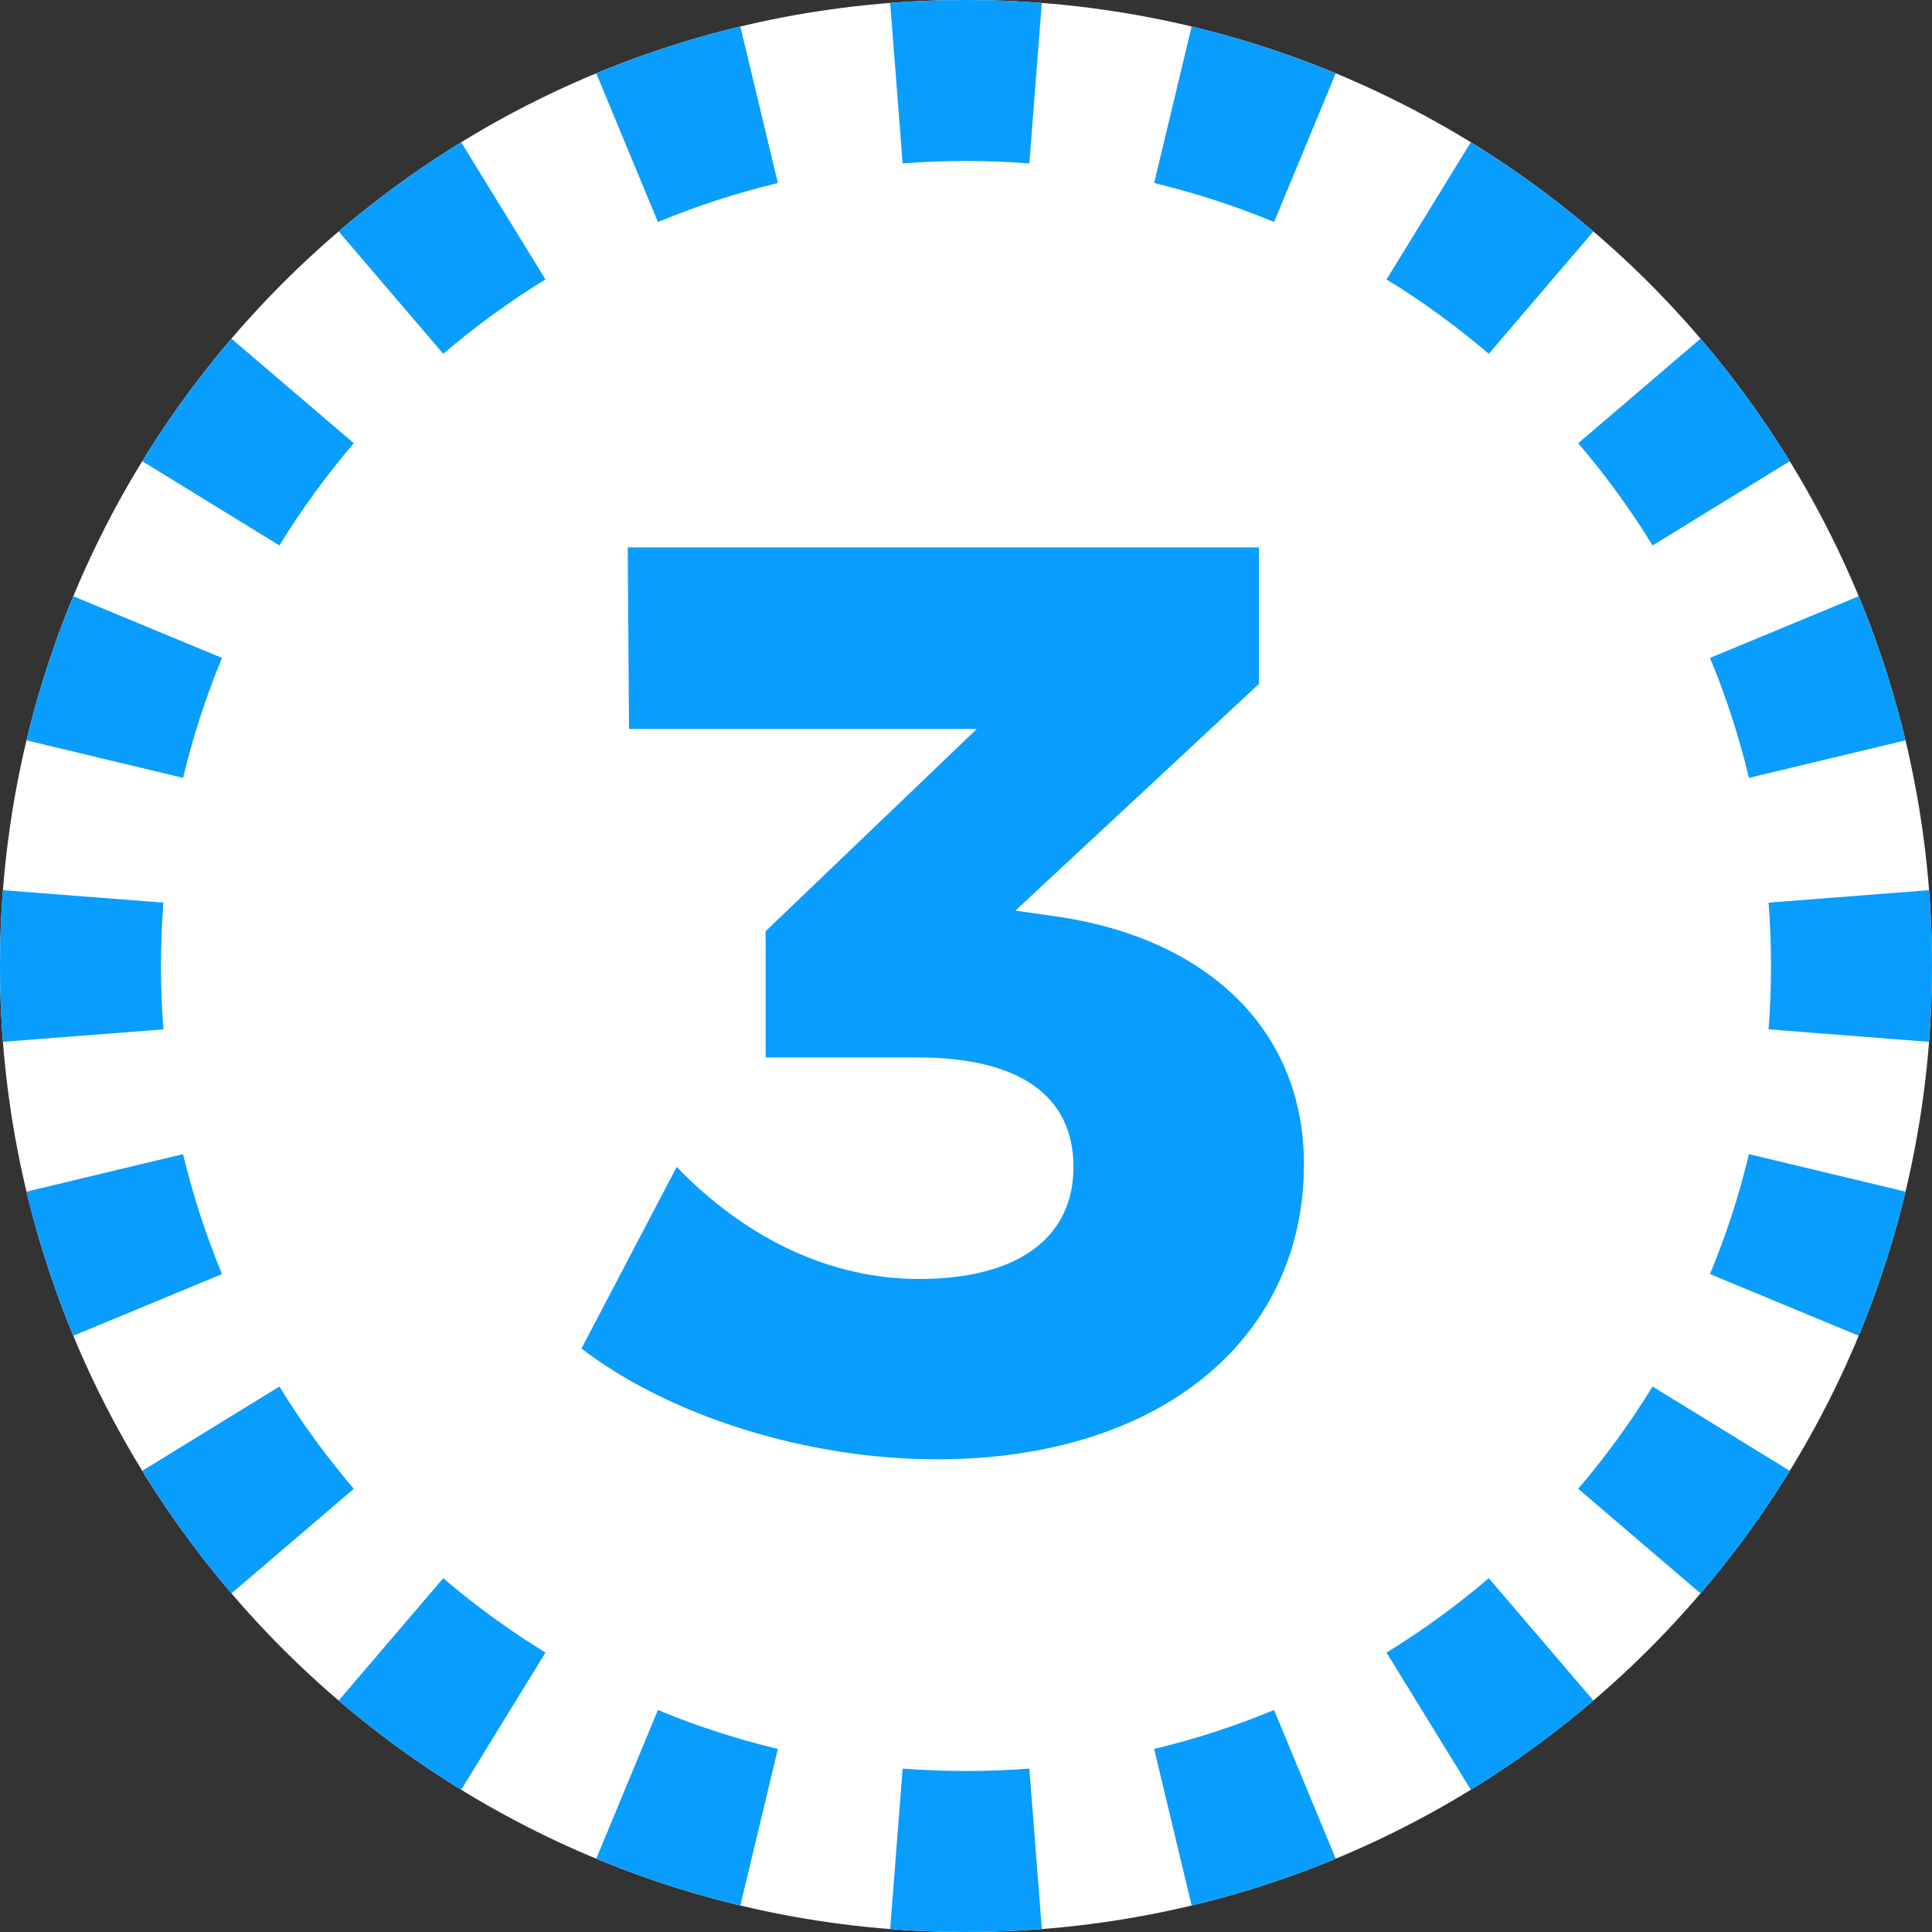 <svg width="24" height="24" viewBox="0 0 24 24" fill="none" xmlns="http://www.w3.org/2000/svg">
<rect x="0" y="0" width="24" height="24" fill="#333333" stroke="none"/>
<path d="M24 12C24 18.627 18.627 24 12 24C5.373 24 0 18.627 0 12C0 5.373 5.373 0 12 0C18.627 0 24 5.373 24 12Z" fill="white"/>
<path fill-rule="evenodd" clip-rule="evenodd" d="M23.963 12.942L21.97 12.787C21.99 12.528 22 12.265 22 12C22 11.735 21.99 11.472 21.97 11.213L23.963 11.058C23.988 11.368 24 11.683 24 12C24 12.317 23.988 12.632 23.963 12.942ZM23.671 9.197L21.726 9.663C21.603 9.15 21.441 8.652 21.242 8.173L23.089 7.407C23.328 7.982 23.523 8.581 23.671 9.197ZM22.233 5.729L20.529 6.776C20.254 6.328 19.945 5.904 19.605 5.506L21.125 4.207C21.533 4.683 21.904 5.192 22.233 5.729ZM19.794 2.875L18.494 4.395C18.096 4.055 17.672 3.746 17.224 3.471L18.271 1.767C18.808 2.097 19.317 2.467 19.794 2.875ZM16.593 0.911L15.827 2.758C15.348 2.559 14.85 2.397 14.337 2.274L14.803 0.329C15.419 0.477 16.018 0.672 16.593 0.911ZM12.942 0.036L12.787 2.03C12.528 2.01 12.265 2 12 2C11.735 2 11.472 2.01 11.213 2.03L11.058 0.036C11.368 0.012 11.683 0 12 0C12.317 0 12.632 0.012 12.942 0.036ZM9.197 0.329L9.663 2.274C9.15 2.397 8.652 2.559 8.173 2.758L7.407 0.911C7.982 0.672 8.581 0.477 9.197 0.329ZM5.729 1.767L6.776 3.471C6.328 3.746 5.904 4.055 5.506 4.395L4.207 2.875C4.683 2.467 5.192 2.097 5.729 1.767ZM2.875 4.207L4.395 5.506C4.055 5.904 3.746 6.328 3.471 6.776L1.767 5.729C2.097 5.192 2.467 4.683 2.875 4.207ZM0.911 7.407L2.758 8.173C2.559 8.652 2.397 9.15 2.274 9.663L0.329 9.197C0.477 8.581 0.672 7.982 0.911 7.407ZM0.036 11.058C0.012 11.368 0 11.683 0 12C0 12.317 0.012 12.632 0.036 12.942L2.03 12.787C2.01 12.528 2 12.265 2 12C2 11.735 2.01 11.472 2.03 11.213L0.036 11.058ZM0.329 14.803L2.274 14.337C2.397 14.85 2.559 15.348 2.758 15.827L0.911 16.593C0.672 16.018 0.477 15.419 0.329 14.803ZM1.767 18.271L3.471 17.224C3.746 17.672 4.055 18.096 4.395 18.494L2.875 19.794C2.467 19.317 2.097 18.808 1.767 18.271ZM4.207 21.125L5.506 19.605C5.904 19.945 6.328 20.254 6.776 20.529L5.729 22.233C5.192 21.904 4.683 21.533 4.207 21.125ZM7.407 23.089L8.173 21.242C8.652 21.441 9.15 21.603 9.663 21.726L9.197 23.671C8.581 23.523 7.982 23.328 7.407 23.089ZM11.058 23.963L11.213 21.97C11.472 21.99 11.735 22 12 22C12.265 22 12.528 21.99 12.787 21.97L12.942 23.963C12.632 23.988 12.317 24 12 24C11.683 24 11.368 23.988 11.058 23.963ZM14.803 23.671L14.337 21.726C14.85 21.603 15.348 21.441 15.827 21.242L16.593 23.089C16.018 23.328 15.419 23.523 14.803 23.671ZM18.271 22.233L17.224 20.529C17.672 20.254 18.096 19.945 18.494 19.605L19.794 21.125C19.317 21.533 18.808 21.904 18.271 22.233ZM21.125 19.794L19.605 18.494C19.945 18.096 20.254 17.672 20.529 17.224L22.233 18.271C21.904 18.808 21.533 19.317 21.125 19.794ZM23.089 16.593L21.242 15.827C21.441 15.348 21.603 14.85 21.726 14.337L23.671 14.803C23.523 15.419 23.328 16.018 23.089 16.593Z" fill="#099DFD"/>
<path d="M13.175 11.392C14.95 11.664 16.198 12.752 16.198 14.464C16.198 16.624 14.422 18.128 11.639 18.128C10.007 18.128 8.31 17.584 7.223 16.752L8.406 14.496C9.287 15.408 10.342 15.888 11.415 15.888C12.646 15.888 13.335 15.376 13.335 14.496C13.335 13.6 12.646 13.136 11.399 13.136H9.511V11.568L12.134 9.056H7.814L7.798 6.8H15.639V8.496L12.614 11.312L13.175 11.392Z" fill="#099DFD"/>
</svg>
